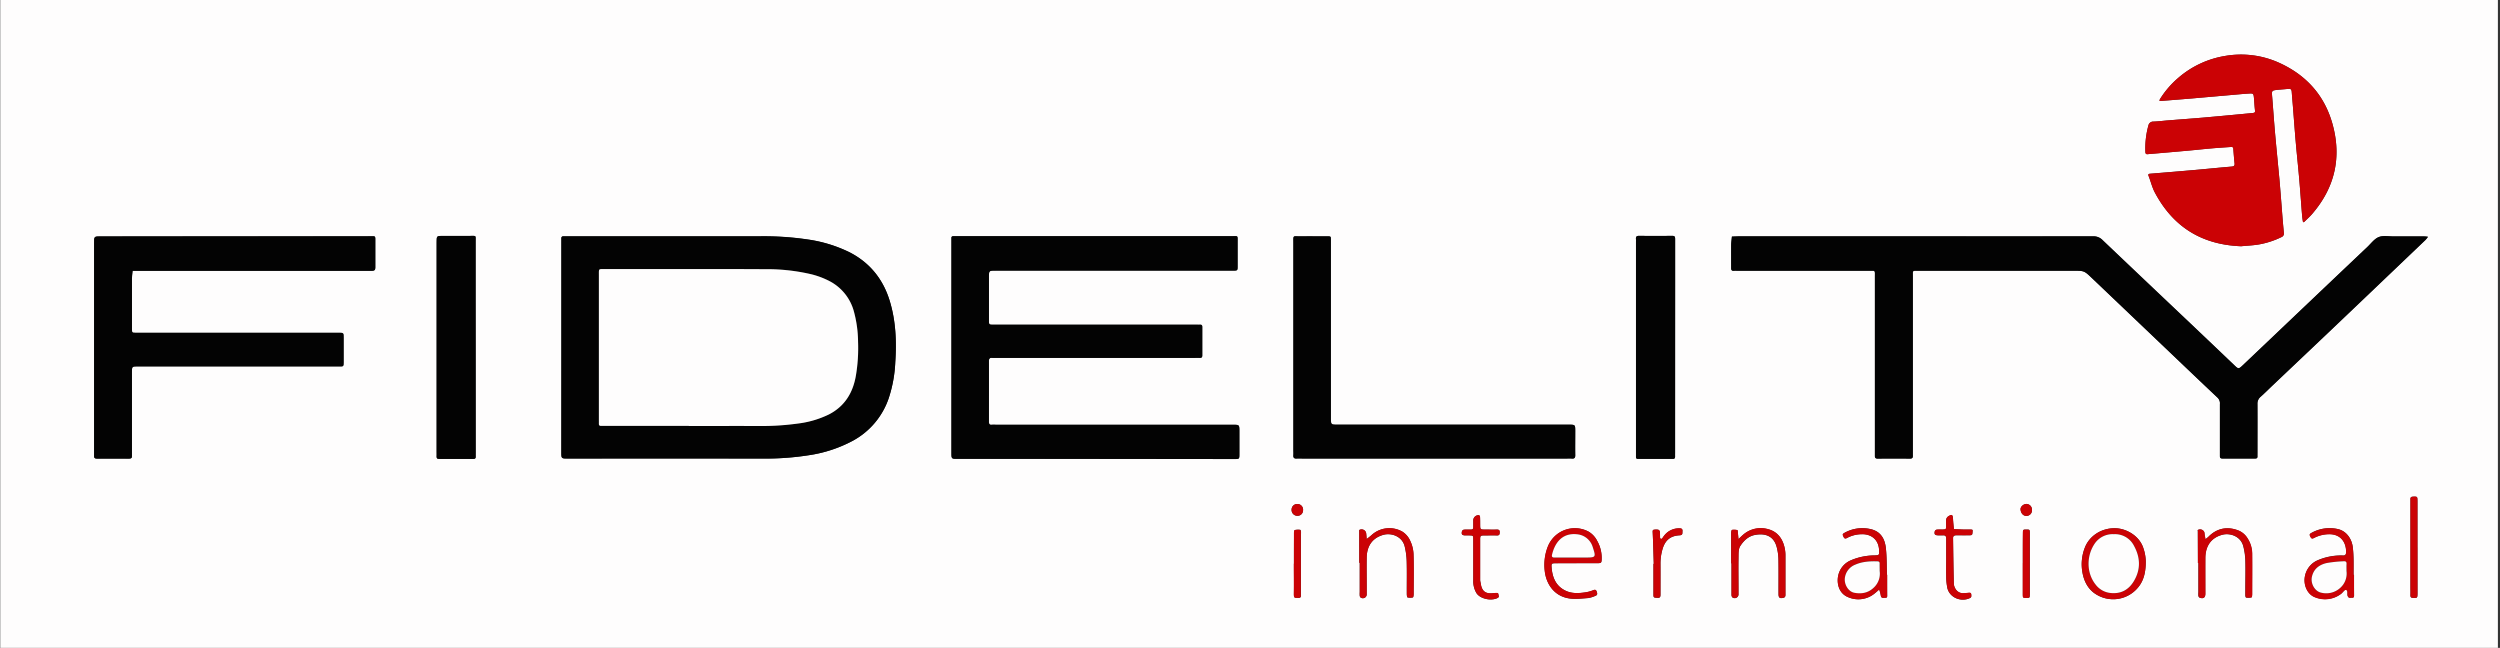 <svg id="Layer_1" data-name="Layer 1" xmlns="http://www.w3.org/2000/svg" viewBox="0 0 1366 354"><rect x="0" y="0" width="1366" height="354" fill="#333333" stroke="none"/><defs><style>.cls-1{fill:#fefdfd;}.cls-2{fill:#030303;}.cls-3{fill:#cb0205;}</style></defs><title>FIDELITY_INTL</title><g id="ps1f4M"><path class="cls-1" d="M682.5,407.86H3.14c-1,0-2.39.38-2.89-.11s-.11-1.89-.11-2.89V-41.86c0-1-.39-2.39.11-2.89s1.89-.11,2.89-.11H1361.85c1,0,2.39-.38,2.89.11s.11,1.89.11,2.89V404.86c0,1,.39,2.39-.11,2.89s-1.89.11-2.89.11Zm364-278.73H950.94c-1.54,0-3.07.09-4.61.14-.14,1.62-.38,3.23-.4,4.85-.06,4.1,0,8.21,0,12.31,0,1.12.37,1.66,1.55,1.5a13.14,13.14,0,0,1,1.66,0h72.59c2.7,0,2.81-.4,2.75,2.62,0,.22,0,.44,0,.67q0,47.58,0,95.18c0,.89,0,1.77,0,2.66,0,1.13.43,1.53,1.58,1.52q8.82-.08,17.64,0c1.21,0,1.56-.48,1.51-1.57s0-2,0-3q0-47.27,0-94.52c0-4-.55-3.56,3.49-3.56h84.23c5.92,0,5.91,0,10.13,4q21.42,20.43,42.85,40.83c8.59,8.19,17.16,16.39,25.8,24.52a4.26,4.26,0,0,1,1.28,3.55c0,5.88,0,11.76,0,17.64,0,3.55,0,7.1,0,10.65,0,.93.26,1.41,1.33,1.41,6,0,12,0,18,0,.82,0,1.24-.25,1.18-1.13s0-1.56,0-2.33c0-8.77,0-17.53,0-26.29a4.81,4.81,0,0,1,1.75-4c2.24-2,4.34-4.11,6.51-6.17q15.19-14.41,30.4-28.82,11.58-11,23.1-22,15-14.34,30.07-28.69a15.2,15.2,0,0,0,1.34-1.72,18.41,18.41,0,0,0-2-.2c-5.54,0-11.09,0-16.64,0-2.77,0-5.81-.6-8.22.35s-4.2,3.48-6.21,5.38q-19.43,18.4-38.81,36.83-14.71,14-29.4,27.94c-2.09,2-2.35,2-4.34.06q-13.73-13.06-27.46-26.13-22.3-21.17-44.62-42.33a6.81,6.81,0,0,0-5.2-2.15Q1095.11,129.19,1046.49,129.13ZM598.16,250.74h76.26c2.76,0,2.78,0,2.78-2.7,0-4.1,0-8.21,0-12.31,0-3.69,0-3.69-3.69-3.69H544a16.66,16.66,0,0,0-2,0c-1.42.18-1.63-.58-1.62-1.77,0-11,0-22,0-33,0-1.53.57-1.93,1.94-1.8.77.07,1.55,0,2.33,0H652.82c.88,0,1.77,0,2.66,0s1.45-.16,1.45-1.24c0-5.22,0-10.43,0-15.65,0-.8-.24-1.24-1.11-1.21s-1.56,0-2.33,0H543.24c-3,0-2.9.15-2.89-2.91q0-11.49,0-23c0-3.66,0-3.66,3.72-3.66H673.62c2.56,0,2.59,0,2.6-2.43,0-4.33,0-8.65,0-13,0-4,.41-3.37-3.32-3.37q-75.09,0-150.19,0c-.55,0-1.11,0-1.66,0-.82,0-1.25.28-1.19,1.15,0,.55,0,1.11,0,1.66q0,57.75,0,115.51c0,3.32,0,3.33,3.36,3.33ZM306.73,189.49v57.58c0,3.45,0,3.46,3.53,3.46q53.28,0,106.56,0a150.59,150.59,0,0,0,25.1-1.81A73.41,73.41,0,0,0,466,240.81a41.61,41.61,0,0,0,19.61-23.33A72.51,72.51,0,0,0,489.17,198c.75-11.33.31-22.54-3-33.45-3.6-11.84-10.76-20.86-21.91-26.62a76,76,0,0,0-22.69-7,163.23,163.23,0,0,0-26.42-1.77q-52.61,0-105.23,0c-.66,0-1.33,0-2,0-.82,0-1.24.28-1.2,1.15s0,1.55,0,2.33ZM128.37,129.13H55.11c-3.68,0-3.68,0-3.68,3.67q0,56.91,0,113.83c0,.77,0,1.55,0,2.33-.07,1.09.29,1.59,1.49,1.58q8.82-.07,17.64,0c1.17,0,1.62-.39,1.54-1.53,0-.77,0-1.55,0-2.32V203.41c0-3.26,0-3.27,3.38-3.27H185.34c2.22,0,2.45.26,2.42-2.31,0-4.43,0-8.87,0-13.31,0-2.73,0-2.73-2.74-2.73H74.45c-2.28,0-2.38.17-2.38-2.37,0-9.1,0-18.2,0-27.29,0-1.41.24-2.81.36-4.22h3.89l122.2,0c1.56,0,3.11,0,4.66,0,1.2,0,1.88-.31,1.88-1.66,0-5.33,0-10.65,0-16,0-.8-.25-1.26-1.13-1.21-.55,0-1.11,0-1.66,0Zm1096.18,5.42c3-.3,6.44-.43,9.81-1a46.27,46.27,0,0,0,12.23-4,2.14,2.14,0,0,0,1.31-2.53c-.67-6.79-1.14-13.61-1.69-20.42-.25-3.08-.5-6.17-.78-9.25-.79-8.47-1.65-16.93-2.4-25.41-.58-6.61-1-13.23-1.57-19.85-.18-2.31,0-2.66,2.25-2.92s4.62-.42,6.93-.62c1.21-.1,1.49.64,1.57,1.64.2,2.76.45,5.51.67,8.27.53,6.72,1,13.44,1.61,20.16.53,6.06,1.2,12.1,1.72,18.15.6,6.94,1.09,13.89,1.65,20.83.09,1.1.26,2.19.42,3.28.1.64.46.66.86.26,1.42-1.39,2.92-2.71,4.21-4.22,12.49-14.5,16.26-31.07,11.06-49.43-4.46-15.75-14.64-26.78-29.55-33.39a50.48,50.48,0,0,0-29.23-3.5,51.83,51.83,0,0,0-25.47,12,50.32,50.32,0,0,0-9.93,11.55,5.89,5.89,0,0,0-.35.89,5.64,5.64,0,0,0,1.08.1q8.43-.66,16.86-1.36l22.8-2c2.87-.25,5.73-.52,8.6-.69,1.85-.1,2.11.13,2.3,1.93.23,2.2.3,4.41.54,6.61.21,1.92.27,2-1.78,2.18q-13.2,1.28-26.42,2.45c-6.4.56-12.8,1-19.2,1.52-2.64.21-5.27.56-7.92.66a2.67,2.67,0,0,0-2.85,2.16A46.62,46.62,0,0,0,1172.25,83c0,1,.51,1.35,1.46,1.21.44-.06.89-.08,1.33-.12,6.94-.6,13.88-1.19,20.81-1.82,4.08-.37,8.14-.82,12.21-1.18,3.53-.31,7.06-.54,10.59-.78.75-.06,1.57-.19,1.65,1,.18,2.65.4,5.29.68,7.93.14,1.33-.42,1.66-1.66,1.77-6.61.55-13.2,1.24-19.81,1.82-8.15.72-16.31,1.39-24.47,2.06-.9.07-1.5.12-1,1.33,1.17,3,1.89,6.16,3.38,8.95C1187.34,123.88,1202.89,133.71,1224.55,134.55Zm-441,116h71.57c1.22,0,2.45-.1,3.66,0,1.43.12,2-.37,1.93-1.84-.08-4.32,0-8.65,0-13,0-3.67,0-3.67-3.66-3.67H730.89c-3.64,0-3.65,0-3.65-3.73V133.14c0-.66,0-1.33,0-2,0-2,0-2-1.94-2-4.88,0-9.76,0-14.65,0-4.34.05-3.89-.89-3.9,3.8q0,56.73,0,113.47a22.62,22.62,0,0,1,0,2.33c-.16,1.53.56,1.92,2,1.79,1-.09,2,0,3,0ZM259.9,190.19V161.93q0-15,0-29.93c0-3.58.5-3.07-3.22-3.1-4.88,0-9.76,0-14.64,0-3.45,0-3.45,0-3.45,3.54V247.16c0,.67,0,1.34,0,2-.08,1,.14,1.62,1.41,1.6q9.32-.07,18.63,0c1,0,1.36-.41,1.3-1.37-.05-.78,0-1.55,0-2.33Zm655.38-.37V154.57c0-8,0-16,0-23.94,0-1.23-.23-1.78-1.63-1.76q-9,.1-18,0c-1.56,0-1.91.61-1.76,1.94a11.8,11.8,0,0,1,0,1.33v115.4c0,.66,0,1.33,0,2s.22,1.22,1.1,1.22c6.32,0,12.65,0,19,0,1.07,0,1.31-.49,1.26-1.41s0-1.56,0-2.33Zm-53.9,117.91h0c3.87,0,7.75,0,11.63,0,1.85,0,2.06-.24,2.14-2.1a18.93,18.93,0,0,0-2.48-10.13,12.19,12.19,0,0,0-4.67-5,15.89,15.89,0,0,0-22.12,7.89,27.3,27.3,0,0,0-1.84,13.3c.71,7.34,5.17,14.13,13.55,15.33,3.33.48,6.81,0,10.21-.22a15.44,15.44,0,0,0,4.08-1.28c1.16-.44.89-1.43.58-2.25s-.69-1.24-1.76-.8a19,19,0,0,1-4.44,1.22c-3.74.55-7.52.74-11-1-5.25-2.61-7.05-7.33-7.46-12.78-.15-1.91.07-2.11,2-2.13C853.62,307.7,857.5,307.73,861.38,307.73Zm311.07-.92a23.81,23.81,0,0,0-1.31-7.26c-2.11-6.69-9.28-10.95-15.78-10.93-7,0-13.72,4-16.27,10.78a24.87,24.87,0,0,0-1.27,13.27c.91,5.24,3.36,9.76,8,12.38a17.55,17.55,0,0,0,21.12-2.66C1171,318.43,1172.44,313.49,1172.45,306.81Zm113.79,7.31H1286c0-2.55,0-5.1,0-7.65s-.13-4.85-.4-7.25c-.6-5.23-3.88-9.34-8.58-10.21a20.28,20.28,0,0,0-14.12,2.18c-1.17.66-.94,1.13-.49,2s.81,1.31,1.91.74a18.26,18.26,0,0,1,8.26-2.09c6.11-.1,9.37,4.08,9.35,9.65,0,1.35-.34,2.12-1.85,2a13.23,13.23,0,0,0-2,0,32.39,32.39,0,0,0-11.85,2.68,11.83,11.83,0,0,0-6.77,8.5c-1,4.73,1.2,10,5.45,11.61a14.46,14.46,0,0,0,14.18-1.79c1-.7,2-2.39,2.69-2.24,1.42.28.63,2.13,1,3.27.5,1.49,1.51,1,2.39,1,1.18.1,1.11-.73,1.11-1.55C1286.23,321.42,1286.24,317.77,1286.24,314.12Zm-255.1-.06h-.08c-.18-4.85-.08-9.74-.61-14.56-.68-6.21-3.72-9.43-8.6-10.46a19.93,19.93,0,0,0-14.13,2.16c-1.25.7-.77,1.25-.42,2.05s.85,1.29,1.94.68a17.15,17.15,0,0,1,7.92-2.05c5-.17,9.45,2.72,9.6,9,0,2.46.07,2.48-2.53,2.59a33.31,33.31,0,0,0-12.87,2.66,11.68,11.68,0,0,0-7,8.64c-.79,4,.35,9.47,5.55,11.54a14,14,0,0,0,14.4-2.06c.87-.67,1.67-1.43,2.5-2.15a20.78,20.78,0,0,1,.86,3.2c.21,1.79,1.51,1.25,2.5,1.29,1.19.06,1-.82,1-1.61C1031.13,321.36,1031.14,317.71,1031.14,314.06Zm169.8-6.44h.23v16a12,12,0,0,0,0,2,1.41,1.41,0,0,0,.68.95c2,.75,3.11,0,3.11-2.11,0-6.54,0-13.09,0-19.63.06-7.2,3.83-11.26,9.45-12.67,4.07-1,9.86.83,11.28,6.26a35.56,35.56,0,0,1,1.13,7.81c.17,5.31,0,10.64,0,16,0,1.06,0,2.13,0,3.2,0,.39.24,1.08.42,1.1a8.59,8.59,0,0,0,2.91-.07c.27-.07.4-1.14.4-1.76,0-7.32.06-14.64,0-22a15.58,15.58,0,0,0-2.49-8.46,10.43,10.43,0,0,0-4.85-4.29c-6.1-2.45-11.78-1.4-16.43,3.23-.54.53-1.15,1-1.73,1.47-.15-.71-.3-1.42-.43-2.13-.09-.54-.09-1.09-.21-1.62a2.46,2.46,0,0,0-3.57-1.28c-.12.09,0,.48,0,.74Zm-458.25-.12h.25v16a14.64,14.64,0,0,0,0,2,1.49,1.49,0,0,0,.56,1.05,2.1,2.1,0,0,0,3.24-1.94c0-1.44,0-2.88,0-4.32,0-5.21-.08-10.42,0-15.63.12-7,3.76-11,9.29-12.45,4.18-1.11,10.13.81,11.48,6.38a39.17,39.17,0,0,1,1.09,8.14c.16,6,0,12,.06,17.95,0,.62.15,1.7.42,1.77a6.41,6.41,0,0,0,2.89,0c.27-.06.43-1.12.43-1.73,0-7.31.17-14.63-.07-21.94a18.84,18.84,0,0,0-1.82-7.28,11.53,11.53,0,0,0-4.2-4.94,14.33,14.33,0,0,0-16.67,1.64c-.92.84-1.94,1.58-2.91,2.36-.1-1.08-.14-2.17-.29-3.24a2.52,2.52,0,0,0-3.67-1.74c-.13.08-.12.45-.12.69Q742.69,298.86,742.69,307.5Zm203.22.32h.17v6.65c0,3.54,0,7.09,0,10.64,0,.47.21,1.18.55,1.36a2.07,2.07,0,0,0,3.27-1.88c0-.77,0-1.55,0-2.33,0-5.76-.08-11.53,0-17.29,0-2.24-.15-4.92,1-6.62,1.8-2.77,4.24-5.29,7.91-6,6-1.19,10.53.81,12,6.71a28.8,28.8,0,0,1,.92,6.52c.12,6.32,0,12.64.05,19,0,2.05.61,2.51,2.57,2.12,1.38-.28,1.2-1.35,1.2-2.33,0-7.1,0-14.19,0-21.28a18.53,18.53,0,0,0-.49-3.92c-1.15-5-4-8.74-9.08-10a14.55,14.55,0,0,0-13.62,3.14c-.85.73-1.64,1.54-2.47,2.31-.09-1.08-.18-2.16-.3-3.24-.06-.58-.07-1.61-.28-1.66a7.49,7.49,0,0,0-2.94-.14c-.26,0-.48,1.12-.48,1.72C945.89,296.74,945.91,302.28,945.91,307.82Zm117.5-1.63c0,2.87-.08,5.76,0,8.63a32.47,32.47,0,0,0,.63,6.55c1.28,5.17,7.38,7.76,12.27,5.46,1-.45.82-1.13.79-1.9s-.59-1.06-1.33-1-1.76.16-2.65.2a4.67,4.67,0,0,1-4.54-2.17,6,6,0,0,1-1-2.78c-.21-8.39-.32-16.78-.43-25.18,0-1.12.71-1.5,1.75-1.49,2.22,0,4.43,0,6.65,0s2.11-.05,2.27-2.14c.07-1,.07-1-1.94-1-1,0-2,0-3,0-1.76-.06-3.51-.15-5.27-.23-.17-1.83-.39-3.65-.48-5.49-.12-2.4-.58-2.74-2.62-1.49a2.83,2.83,0,0,0-1.13,1.75,22.83,22.83,0,0,0,0,3.31c-.05,2.06-.06,2.07-1.92,2.14-1.11,0-2.23-.06-3.32.08a1.49,1.49,0,0,0-1,.94c-.35,1.6.13,2.11,1.84,2.15.89,0,1.78.06,2.66,0,1.26-.07,1.77.44,1.76,1.73C1063.38,298.21,1063.41,302.2,1063.41,306.19Zm-258.42,0c0,3.65,0,7.31,0,11a12.52,12.52,0,0,0,1.77,6.94c2.09,3.19,8.27,4.45,11.71,2.51.27-.15.59-.8.49-.95-.39-.56.06-1.74-1.17-1.69-.66,0-1.32,0-2,.12-3.56.44-6.15-.62-6.71-5.34a13.38,13.38,0,0,1-.33-1.6c0-7.54,0-15.07,0-22.6,0-1.79.26-2,2.24-2,2.33,0,4.65-.06,7,0,1.29,0,1.39-.68,1.43-1.67.06-1.16-.39-1.57-1.53-1.53-2.11.06-4.21,0-6.32,0-2.77,0-2.78,0-2.81-2.68,0-1.44,0-2.88-.08-4.31,0-.32-.38-.84-.63-.87a2.9,2.9,0,0,0-3.07,2.66c0,1.33,0,2.66,0,4,0,.84-.4,1.19-1.18,1.19-1.33,0-2.67-.05-4,.07a1.45,1.45,0,0,0-1,.9c-.38,1.63.09,2.17,1.76,2.22.77,0,1.55,0,2.32,0,2,.06,2.08.07,2.1,2C805,298.39,805,302.27,805,306.15ZM1320.91,299h0q0-12.63,0-25.26c0-2.43-.1-2.44-2.33-2.37-1.14,0-1.63.43-1.51,1.58,0,.54,0,1.1,0,1.66v46.53c0,1.33.07,2.66,0,4s.44,1.53,1.54,1.56c2.18.07,2.31,0,2.32-2.42Q1320.93,311.62,1320.91,299Zm-417.29,9.1h-.17c0,5.54,0,11.08,0,16.63,0,1.87.12,1.8,2.15,1.94,1.72.12,1.69-.86,1.69-2,0-5.43,0-10.87,0-16.3a28.33,28.33,0,0,1,1.06-8.13c1.4-4.93,4.23-7.45,9.4-7.73,1.83-.1,1.46-1.17,1.55-2.22s-.3-1.55-1.49-1.59a10.2,10.2,0,0,0-8.41,3.88c-.5.58-.86,1.28-1.38,1.84-.11.12-.92-.13-.92-.24-.09-1.22,0-2.45-.13-3.66a1.51,1.51,0,0,0-.9-1.06,6.89,6.89,0,0,0-2.31,0c-.57.06-.78.33-.74,1.1C903.29,296.37,903.43,302.23,903.62,308.09ZM707,308h0c0,5.53.06,11.07,0,16.6,0,2.36.63,2,2.34,2.1,1.13,0,1.65-.38,1.52-1.54,0-.43,0-.88,0-1.32V291.92a11.33,11.33,0,0,0,0-1.65c0-.29-.27-.78-.44-.79a9.25,9.25,0,0,0-2.93.12c-.28.07-.41,1.15-.41,1.76C707,296.9,707,302.43,707,308Zm398.29-.34h0c0,5.65,0,11.29,0,16.94,0,2.05,0,2.06,2,2.07,1.79,0,1.82,0,1.83-2.18,0-3.66,0-7.31,0-11,0-7.42,0-14.83,0-22.25,0-1.86-.11-1.92-1.77-1.92-2,0-2,.06-2,2C1105.24,296.78,1105.26,302.21,1105.26,307.63ZM708.85,275.38a3.07,3.07,0,0,0-3.13,3.08,3.19,3.19,0,0,0,3.51,3.38,3,3,0,0,0,2.76-3A3.12,3.12,0,0,0,708.85,275.38Zm401.42,3.26a3.12,3.12,0,0,0-3-3.28c-1.63,0-3.38,1.53-3.22,3.07.2,2,1.48,3.52,3.27,3.47A3.06,3.06,0,0,0,1110.27,278.64Z"/><path class="cls-2" d="M1046.49,129.13q48.62,0,97.22,0a6.81,6.81,0,0,1,5.2,2.15q22.24,21.22,44.62,42.33,13.76,13,27.46,26.13c2,1.9,2.25,1.92,4.34-.06q14.72-13.95,29.4-27.94,19.39-18.42,38.81-36.83c2-1.9,3.81-4.42,6.21-5.38s5.45-.33,8.22-.35c5.55,0,11.1,0,16.64,0a18.41,18.41,0,0,1,2,.2,15.2,15.2,0,0,1-1.34,1.72q-15,14.35-30.07,28.69-11.55,11-23.1,22-15.18,14.43-30.4,28.82c-2.17,2.06-4.27,4.19-6.51,6.17a4.81,4.81,0,0,0-1.75,4c.08,8.76,0,17.52,0,26.29,0,.77,0,1.55,0,2.33s-.36,1.13-1.18,1.13c-6,0-12,0-18,0-1.07,0-1.34-.48-1.33-1.41,0-3.55,0-7.1,0-10.65,0-5.88,0-11.76,0-17.64a4.26,4.26,0,0,0-1.28-3.55c-8.64-8.13-17.21-16.33-25.8-24.52q-21.42-20.42-42.85-40.83c-4.22-4-4.21-4-10.13-4h-84.23c-4,0-3.49-.44-3.49,3.56q0,47.26,0,94.52c0,1,0,2,0,3s-.3,1.58-1.51,1.57q-8.82-.08-17.64,0c-1.15,0-1.63-.39-1.58-1.52,0-.89,0-1.77,0-2.66q0-47.59,0-95.18c0-.23,0-.45,0-.67.06-3,0-2.62-2.75-2.62H949.11a13.14,13.14,0,0,0-1.66,0c-1.18.16-1.56-.38-1.55-1.5,0-4.1,0-8.21,0-12.31,0-1.62.26-3.23.4-4.85,1.54-.05,3.07-.14,4.61-.14Z"/><path class="cls-2" d="M598.16,250.74H523.23c-3.35,0-3.36,0-3.36-3.33q0-57.75,0-115.51c0-.55,0-1.11,0-1.66-.06-.87.37-1.19,1.19-1.15.55,0,1.11,0,1.66,0q75.09,0,150.19,0c3.73,0,3.3-.62,3.32,3.37,0,4.33,0,8.65,0,13,0,2.43,0,2.43-2.6,2.43H544.08c-3.72,0-3.72,0-3.72,3.66q0,11.48,0,23c0,3.06-.07,2.91,2.89,2.91H653.47c.77,0,1.55,0,2.33,0s1.12.41,1.11,1.21c0,5.22,0,10.43,0,15.65,0,1.08-.54,1.28-1.45,1.24s-1.78,0-2.66,0H544.59c-.78,0-1.56.06-2.33,0-1.37-.13-2,.27-1.94,1.8.06,11,0,22,0,33,0,1.19.2,2,1.62,1.77a16.66,16.66,0,0,1,2,0H673.51c3.7,0,3.69,0,3.69,3.69,0,4.1,0,8.21,0,12.31,0,2.67,0,2.7-2.78,2.7Z"/><path class="cls-2" d="M306.73,189.49V132.57c0-.78,0-1.56,0-2.33s.38-1.19,1.2-1.15c.66,0,1.33,0,2,0q52.62,0,105.23,0a163.23,163.23,0,0,1,26.42,1.77,76,76,0,0,1,22.69,7c11.15,5.76,18.31,14.78,21.91,26.62,3.32,10.91,3.76,22.12,3,33.45a72.51,72.51,0,0,1-3.53,19.49A41.61,41.61,0,0,1,466,240.81a73.41,73.41,0,0,1-24.11,7.93,150.59,150.59,0,0,1-25.1,1.81q-53.28-.08-106.56,0c-3.52,0-3.52,0-3.53-3.46Zm69.62,43.22h0c13.09,0,26.19,0,39.28,0a142.09,142.09,0,0,0,20.2-1.32,53.24,53.24,0,0,0,17.11-5c8.61-4.42,13.14-11.82,14.74-21.19a90.4,90.4,0,0,0,1.19-18.51,65.2,65.2,0,0,0-2.4-17A26.36,26.36,0,0,0,454.05,154a44.22,44.22,0,0,0-11.75-4.4,106.29,106.29,0,0,0-24.36-2.54c-25.3-.15-50.6-.06-75.91-.06H330.38c-3.42,0-3.14-.27-3.15,3.29v78.87c0,.78,0,1.55,0,2.33s.33,1.23,1.18,1.2c.66,0,1.33,0,2,0Z"/><path class="cls-2" d="M128.37,129.12h73.92c.55,0,1.11,0,1.66,0,.88-.05,1.13.41,1.13,1.21,0,5.33,0,10.65,0,16,0,1.35-.68,1.7-1.88,1.66-1.55-.05-3.1,0-4.66,0l-122.2,0H72.46c-.12,1.41-.36,2.81-.36,4.22,0,9.09,0,18.19,0,27.29,0,2.54.1,2.37,2.38,2.37H185c2.73,0,2.74,0,2.74,2.73,0,4.44,0,8.88,0,13.31,0,2.57-.2,2.32-2.42,2.31H75.46c-3.38,0-3.38,0-3.38,3.27v43.27c0,.77,0,1.55,0,2.32.08,1.14-.37,1.54-1.54,1.53q-8.82-.06-17.64,0c-1.2,0-1.56-.49-1.49-1.58,0-.78,0-1.56,0-2.33q0-56.91,0-113.83c0-3.67,0-3.67,3.68-3.67Z"/><path class="cls-3" d="M1224.55,134.55c-21.66-.84-37.21-10.67-47.15-29.34-1.49-2.79-2.21-6-3.38-8.95-.48-1.21.12-1.26,1-1.33,8.16-.67,16.32-1.34,24.47-2.06,6.61-.58,13.2-1.27,19.81-1.82,1.24-.11,1.8-.44,1.66-1.77-.28-2.64-.5-5.28-.68-7.93-.08-1.2-.9-1.07-1.65-1-3.53.24-7.06.47-10.59.78-4.07.36-8.13.81-12.21,1.18-6.93.63-13.87,1.22-20.81,1.82-.44,0-.89.06-1.33.12-1,.14-1.42-.17-1.46-1.21a46.62,46.62,0,0,1,1.64-14.44,2.67,2.67,0,0,1,2.85-2.16c2.65-.1,5.28-.45,7.92-.66,6.4-.51,12.8-1,19.2-1.52q13.22-1.16,26.42-2.45c2-.2,2-.26,1.78-2.18-.24-2.2-.31-4.41-.54-6.61-.19-1.8-.45-2-2.3-1.93-2.87.17-5.73.44-8.6.69l-22.8,2q-8.43.7-16.86,1.36a5.64,5.64,0,0,1-1.08-.1,5.89,5.89,0,0,1,.35-.89,50.32,50.32,0,0,1,9.93-11.55,51.83,51.83,0,0,1,25.47-12,50.48,50.48,0,0,1,29.23,3.5c14.91,6.61,25.09,17.64,29.55,33.39,5.2,18.36,1.43,34.93-11.06,49.43-1.29,1.51-2.79,2.83-4.21,4.22-.4.4-.76.38-.86-.26-.16-1.09-.33-2.18-.42-3.28-.56-6.94-1-13.89-1.65-20.83-.52-6-1.19-12.09-1.72-18.15-.58-6.72-1.08-13.44-1.61-20.16-.22-2.76-.47-5.51-.67-8.27-.08-1-.36-1.74-1.57-1.64-2.31.2-4.63.36-6.93.62s-2.43.61-2.25,2.92c.54,6.62,1,13.24,1.57,19.85.75,8.48,1.61,16.94,2.4,25.41.28,3.08.53,6.17.78,9.25.55,6.81,1,13.63,1.69,20.42a2.14,2.14,0,0,1-1.31,2.53,46.27,46.27,0,0,1-12.23,4C1231,134.12,1227.55,134.25,1224.55,134.55Z"/><path class="cls-2" d="M783.59,250.53H711.68c-1,0-2-.09-3,0-1.39.13-2.11-.26-2-1.79a22.62,22.62,0,0,0,0-2.33q0-56.74,0-113.47c0-4.69-.44-3.75,3.9-3.8,4.89-.06,9.77,0,14.65,0,1.9,0,1.9,0,1.94,2,0,.67,0,1.34,0,2v95.17c0,3.73,0,3.73,3.65,3.73H857.06c3.66,0,3.66,0,3.66,3.67,0,4.33-.05,8.66,0,13,0,1.47-.5,2-1.93,1.84-1.21-.1-2.44,0-3.66,0Z"/><path class="cls-2" d="M259.9,190.19v56.87c0,.78,0,1.55,0,2.33.06,1-.28,1.37-1.3,1.37q-9.31-.06-18.63,0c-1.27,0-1.49-.56-1.41-1.6.06-.66,0-1.33,0-2V132.44c0-3.54,0-3.54,3.45-3.54,4.88,0,9.76,0,14.64,0,3.72,0,3.22-.48,3.22,3.1q0,15,0,29.93Z"/><path class="cls-2" d="M915.28,189.82V247c0,.77,0,1.55,0,2.33s-.19,1.41-1.26,1.41c-6.32,0-12.65,0-19,0-.88,0-1.14-.42-1.1-1.22s0-1.33,0-2V132.14a11.8,11.8,0,0,0,0-1.33c-.15-1.33.2-2,1.76-1.94q9,.12,18,0c1.4,0,1.64.53,1.63,1.76,0,8,0,16,0,23.94Z"/><path class="cls-3" d="M861.38,307.73c-3.88,0-7.76,0-11.64,0-1.9,0-2.12.22-2,2.13.41,5.45,2.21,10.17,7.46,12.78,3.51,1.75,7.29,1.56,11,1a19,19,0,0,0,4.44-1.22c1.07-.44,1.48,0,1.76.8s.58,1.81-.58,2.25a15.44,15.44,0,0,1-4.08,1.28c-3.4.26-6.88.7-10.21.22-8.38-1.2-12.84-8-13.55-15.33a27.3,27.3,0,0,1,1.84-13.3A15.89,15.89,0,0,1,868,290.47a12.19,12.19,0,0,1,4.67,5,18.93,18.93,0,0,1,2.48,10.13c-.08,1.86-.29,2.08-2.14,2.1-3.88,0-7.76,0-11.63,0Zm-2-3.08h7.32c5.2,0,5.38-.25,3.71-5.33a11.38,11.38,0,0,0-.55-1.55A9.8,9.8,0,0,0,862,292c-8.6-1.05-12.5,5-13.91,11.15-.26,1.12.15,1.57,1.36,1.55C852.74,304.61,856.07,304.65,859.39,304.65Z"/><path class="cls-3" d="M1172.45,306.81c0,6.68-1.44,11.62-5.5,15.58a17.55,17.55,0,0,1-21.12,2.66c-4.65-2.62-7.1-7.14-8-12.38a24.87,24.87,0,0,1,1.27-13.27c2.55-6.76,9.27-10.77,16.27-10.78,6.5,0,13.67,4.24,15.78,10.93A23.81,23.81,0,0,1,1172.45,306.81ZM1155,291.88a11.83,11.83,0,0,0-10.42,5.12c-4.48,6.53-4.71,16,.6,22.56a11.66,11.66,0,0,0,7.87,4.43c5.68.69,10-1.6,12.84-6.34,3.88-6.39,3.68-13,.13-19.45A11.61,11.61,0,0,0,1155,291.88Z"/><path class="cls-3" d="M1286.24,314.12c0,3.65,0,7.3,0,10.95,0,.82.07,1.65-1.11,1.55-.88-.08-1.89.45-2.39-1-.37-1.14.42-3-1-3.27-.71-.15-1.71,1.54-2.69,2.24a14.46,14.46,0,0,1-14.18,1.79c-4.25-1.63-6.48-6.88-5.45-11.61a11.83,11.83,0,0,1,6.77-8.5,32.39,32.39,0,0,1,11.85-2.68,13.23,13.23,0,0,1,2,0c1.51.12,1.84-.65,1.85-2,0-5.57-3.24-9.75-9.35-9.65a18.26,18.26,0,0,0-8.26,2.09c-1.1.57-1.46.15-1.91-.74s-.68-1.36.49-2A20.28,20.28,0,0,1,1277,289c4.7.87,8,5,8.58,10.21.27,2.4.34,4.83.4,7.25s0,5.1,0,7.65Zm-4.11-2.05c0-1.66-.06-2.77,0-3.87s-.44-1.63-1.55-1.52a70.11,70.11,0,0,0-9.2.94c-4.08.91-7.25,3.17-8.19,7.66-.75,3.6,1.59,7.83,5.09,8.56a11.38,11.38,0,0,0,11.83-4.17A10.51,10.51,0,0,0,1282.13,312.07Z"/><path class="cls-3" d="M1031.14,314.06c0,3.65,0,7.3,0,10.95,0,.79.18,1.67-1,1.61-1,0-2.29.5-2.5-1.29a20.78,20.78,0,0,0-.86-3.2c-.83.72-1.63,1.48-2.5,2.15a14,14,0,0,1-14.4,2.06c-5.2-2.07-6.34-7.55-5.55-11.54a11.68,11.68,0,0,1,7-8.64,33.31,33.31,0,0,1,12.87-2.66c2.6-.11,2.58-.13,2.53-2.59-.15-6.32-4.62-9.21-9.6-9a17.15,17.15,0,0,0-7.92,2.05c-1.09.61-1.53.26-1.94-.68s-.83-1.35.42-2.05a19.93,19.93,0,0,1,14.13-2.16c4.88,1,7.92,4.25,8.6,10.46.53,4.82.43,9.71.61,14.56Zm-4.09-2.11c0-1.62,0-2.84,0-4.06,0-.86-.37-1.19-1.18-1.21-4.11-.13-8.21.1-12,1.75a9,9,0,0,0-5.79,7.13c-.56,3.53,1.77,7.62,5.11,8.27,3.84.74,7.49.16,10.51-2.67A10.36,10.36,0,0,0,1027.05,312Z"/><path class="cls-3" d="M1200.94,307.62V290.33c0-.26-.1-.65,0-.74a2.46,2.46,0,0,1,3.57,1.28c.12.53.12,1.08.21,1.62.13.71.28,1.42.43,2.13.58-.49,1.19-.94,1.73-1.47,4.65-4.63,10.33-5.68,16.43-3.23a10.43,10.43,0,0,1,4.85,4.29,15.58,15.58,0,0,1,2.49,8.46c.08,7.32,0,14.64,0,22,0,.62-.13,1.69-.4,1.76a8.59,8.59,0,0,1-2.91.07c-.18,0-.4-.71-.42-1.1-.06-1.07,0-2.14,0-3.2,0-5.33.13-10.66,0-16a35.56,35.56,0,0,0-1.13-7.81c-1.42-5.43-7.21-7.28-11.28-6.26-5.62,1.41-9.39,5.47-9.45,12.67-.06,6.54,0,13.09,0,19.63,0,2.08-1.14,2.86-3.11,2.11a1.41,1.41,0,0,1-.68-.95,12,12,0,0,1,0-2v-16Z"/><path class="cls-3" d="M742.69,307.5q0-8.64,0-17.28c0-.24,0-.61.12-.69a2.52,2.52,0,0,1,3.67,1.74c.15,1.07.19,2.16.29,3.24,1-.78,2-1.52,2.91-2.36a14.33,14.33,0,0,1,16.67-1.64,11.53,11.53,0,0,1,4.2,4.94,18.84,18.84,0,0,1,1.82,7.28c.24,7.31.1,14.63.07,21.94,0,.61-.16,1.67-.43,1.73a6.41,6.41,0,0,1-2.89,0c-.27-.07-.41-1.15-.42-1.77,0-6,.1-12-.06-17.95a39.17,39.17,0,0,0-1.09-8.14c-1.35-5.57-7.3-7.49-11.48-6.38-5.53,1.46-9.17,5.45-9.29,12.45-.09,5.21,0,10.42,0,15.63,0,1.44,0,2.88,0,4.32a2.1,2.1,0,0,1-3.24,1.94,1.49,1.49,0,0,1-.56-1.05,14.64,14.64,0,0,1,0-2v-16Z"/><path class="cls-3" d="M945.91,307.82c0-5.54,0-11.08,0-16.62,0-.6.22-1.67.48-1.72a7.49,7.49,0,0,1,2.94.14c.21.05.22,1.08.28,1.66.12,1.08.21,2.16.3,3.24.83-.77,1.62-1.58,2.47-2.31A14.55,14.55,0,0,1,966,289.07c5.05,1.29,7.93,5,9.08,10a18.53,18.53,0,0,1,.49,3.92c0,7.09,0,14.18,0,21.28,0,1,.18,2.05-1.2,2.33-2,.39-2.57-.07-2.57-2.12,0-6.32.07-12.64-.05-19a28.8,28.8,0,0,0-.92-6.52c-1.51-5.9-6-7.9-12-6.71-3.67.74-6.11,3.26-7.91,6-1.11,1.7-.91,4.38-1,6.62-.12,5.76,0,11.53,0,17.29,0,.78,0,1.56,0,2.33a2.07,2.07,0,0,1-3.27,1.88c-.34-.18-.54-.89-.55-1.36,0-3.55,0-7.1,0-10.64v-6.65Z"/><path class="cls-3" d="M1063.41,306.19c0-4,0-8,0-12,0-1.29-.5-1.8-1.76-1.73-.88.05-1.77,0-2.66,0-1.71,0-2.19-.55-1.84-2.15a1.49,1.49,0,0,1,1-.94c1.09-.14,2.21,0,3.32-.08,1.86-.07,1.87-.08,1.92-2.14a22.83,22.83,0,0,1,0-3.31,2.83,2.83,0,0,1,1.13-1.75c2-1.25,2.5-.91,2.62,1.49.09,1.84.31,3.66.48,5.49,1.76.08,3.51.17,5.27.23,1,0,2,0,3,0,2,0,2,.05,1.94,1-.16,2.09-.16,2.11-2.27,2.14s-4.43,0-6.65,0c-1,0-1.77.37-1.75,1.49.11,8.4.22,16.79.43,25.18a6,6,0,0,0,1,2.78,4.67,4.67,0,0,0,4.54,2.17c.89,0,1.77-.13,2.65-.2s1.28.08,1.33,1,.17,1.45-.79,1.9c-4.89,2.3-11-.29-12.27-5.46a32.47,32.47,0,0,1-.63-6.55C1063.33,312,1063.41,309.06,1063.41,306.19Z"/><path class="cls-3" d="M805,306.15c0-3.88,0-7.76,0-11.63,0-1.94-.07-1.95-2.1-2-.77,0-1.55,0-2.32,0-1.67-.05-2.14-.59-1.76-2.22a1.45,1.45,0,0,1,1-.9c1.32-.12,2.66-.06,4-.07.78,0,1.2-.35,1.18-1.19,0-1.33,0-2.66,0-4a2.9,2.9,0,0,1,3.07-2.66c.25,0,.62.55.63.87.09,1.43.06,2.87.08,4.31,0,2.64,0,2.65,2.81,2.68,2.11,0,4.21.05,6.32,0,1.14,0,1.59.37,1.53,1.53,0,1-.14,1.7-1.43,1.67-2.33-.07-4.65,0-7,0-2,0-2.23.2-2.24,2,0,7.53,0,15.06,0,22.6a13.38,13.38,0,0,0,.33,1.6c.56,4.72,3.15,5.78,6.71,5.34.66-.08,1.32-.09,2-.12,1.23-.05.78,1.13,1.17,1.69.1.15-.22.8-.49.95-3.44,1.94-9.62.68-11.71-2.51a12.52,12.52,0,0,1-1.77-6.94C805,313.46,805,309.8,805,306.15Z"/><path class="cls-3" d="M1320.91,299q0,12.63,0,25.26c0,2.43-.14,2.49-2.32,2.42-1.1,0-1.61-.37-1.54-1.56s0-2.65,0-4V274.6c0-.56,0-1.12,0-1.66-.12-1.15.37-1.55,1.51-1.58,2.23-.07,2.33-.06,2.33,2.37q0,12.63,0,25.26Z"/><path class="cls-3" d="M903.62,308.09c-.19-5.86-.33-11.72-.61-17.58,0-.77.17-1,.74-1.1a6.89,6.89,0,0,1,2.31,0,1.51,1.51,0,0,1,.9,1.06c.13,1.21,0,2.44.13,3.66,0,.11.81.36.92.24.52-.56.88-1.26,1.38-1.84a10.2,10.2,0,0,1,8.41-3.88c1.19,0,1.58.48,1.49,1.59s.28,2.12-1.55,2.22c-5.17.28-8,2.8-9.4,7.73a28.33,28.33,0,0,0-1.06,8.13c.06,5.43,0,10.87,0,16.3,0,1.18,0,2.16-1.69,2-2-.14-2.14-.07-2.15-1.94,0-5.55,0-11.09,0-16.63Z"/><path class="cls-3" d="M707,308c0-5.54,0-11.07,0-16.61,0-.61.13-1.69.41-1.76a9.25,9.25,0,0,1,2.93-.12c.17,0,.4.5.44.79a11.33,11.33,0,0,1,0,1.65v31.89c0,.44,0,.89,0,1.32.13,1.16-.39,1.58-1.52,1.54-1.71-.06-2.38.26-2.34-2.1.09-5.53,0-11.07,0-16.6Z"/><path class="cls-3" d="M1105.26,307.63c0-5.42,0-10.85,0-16.27,0-2,.1-2,2-2,1.66,0,1.77.06,1.77,1.92,0,7.42,0,14.83,0,22.25,0,3.65,0,7.3,0,11,0,2.19,0,2.19-1.83,2.18-1.94,0-2,0-2-2.07,0-5.65,0-11.29,0-16.94Z"/><path class="cls-3" d="M708.85,275.38A3.12,3.12,0,0,1,712,278.8a3,3,0,0,1-2.76,3,3.19,3.19,0,0,1-3.51-3.38A3.07,3.07,0,0,1,708.85,275.38Z"/><path class="cls-3" d="M1110.27,278.64a3.06,3.06,0,0,1-3,3.26c-1.79.05-3.07-1.43-3.27-3.47-.16-1.54,1.59-3.07,3.22-3.07A3.12,3.12,0,0,1,1110.27,278.64Z"/><path class="cls-1" d="M376.35,232.71H330.41c-.67,0-1.34,0-2,0-.85,0-1.2-.38-1.18-1.2s0-1.55,0-2.33V150.32c0-3.56-.27-3.3,3.15-3.29H342c25.31,0,50.61-.09,75.91.06a106.29,106.29,0,0,1,24.36,2.54,44.22,44.22,0,0,1,11.75,4.4,26.36,26.36,0,0,1,12.42,15.72,65.2,65.2,0,0,1,2.4,17,90.4,90.4,0,0,1-1.19,18.51c-1.6,9.37-6.13,16.77-14.74,21.19a53.24,53.24,0,0,1-17.11,5,142.09,142.09,0,0,1-20.2,1.32c-13.09-.05-26.19,0-39.28,0Z"/><path class="cls-1" d="M859.39,304.65c-3.32,0-6.65,0-10,0-1.21,0-1.62-.43-1.36-1.55,1.41-6.12,5.31-12.2,13.91-11.15a9.8,9.8,0,0,1,7.9,5.8,11.38,11.38,0,0,1,.55,1.55c1.67,5.08,1.49,5.33-3.71,5.33Z"/><path class="cls-1" d="M1155,291.88a11.61,11.61,0,0,1,11,6.32c3.55,6.43,3.75,13.06-.13,19.45-2.88,4.74-7.16,7-12.84,6.34a11.66,11.66,0,0,1-7.87-4.43c-5.31-6.54-5.08-16-.6-22.56A11.83,11.83,0,0,1,1155,291.88Z"/><path class="cls-1" d="M1282.13,312.07a10.51,10.51,0,0,1-2,7.6,11.38,11.38,0,0,1-11.83,4.17c-3.5-.73-5.84-5-5.09-8.56.94-4.49,4.11-6.75,8.19-7.66a70.11,70.11,0,0,1,9.2-.94c1.11-.11,1.63.33,1.55,1.52S1282.13,310.41,1282.13,312.07Z"/><path class="cls-1" d="M1027.05,312a10.36,10.36,0,0,1-3.37,9.21c-3,2.83-6.67,3.41-10.51,2.67-3.34-.65-5.67-4.74-5.11-8.27a9,9,0,0,1,5.79-7.13c3.82-1.65,7.92-1.88,12-1.75.81,0,1.21.35,1.18,1.21C1027,309.11,1027.05,310.33,1027.05,312Z"/></g></svg>